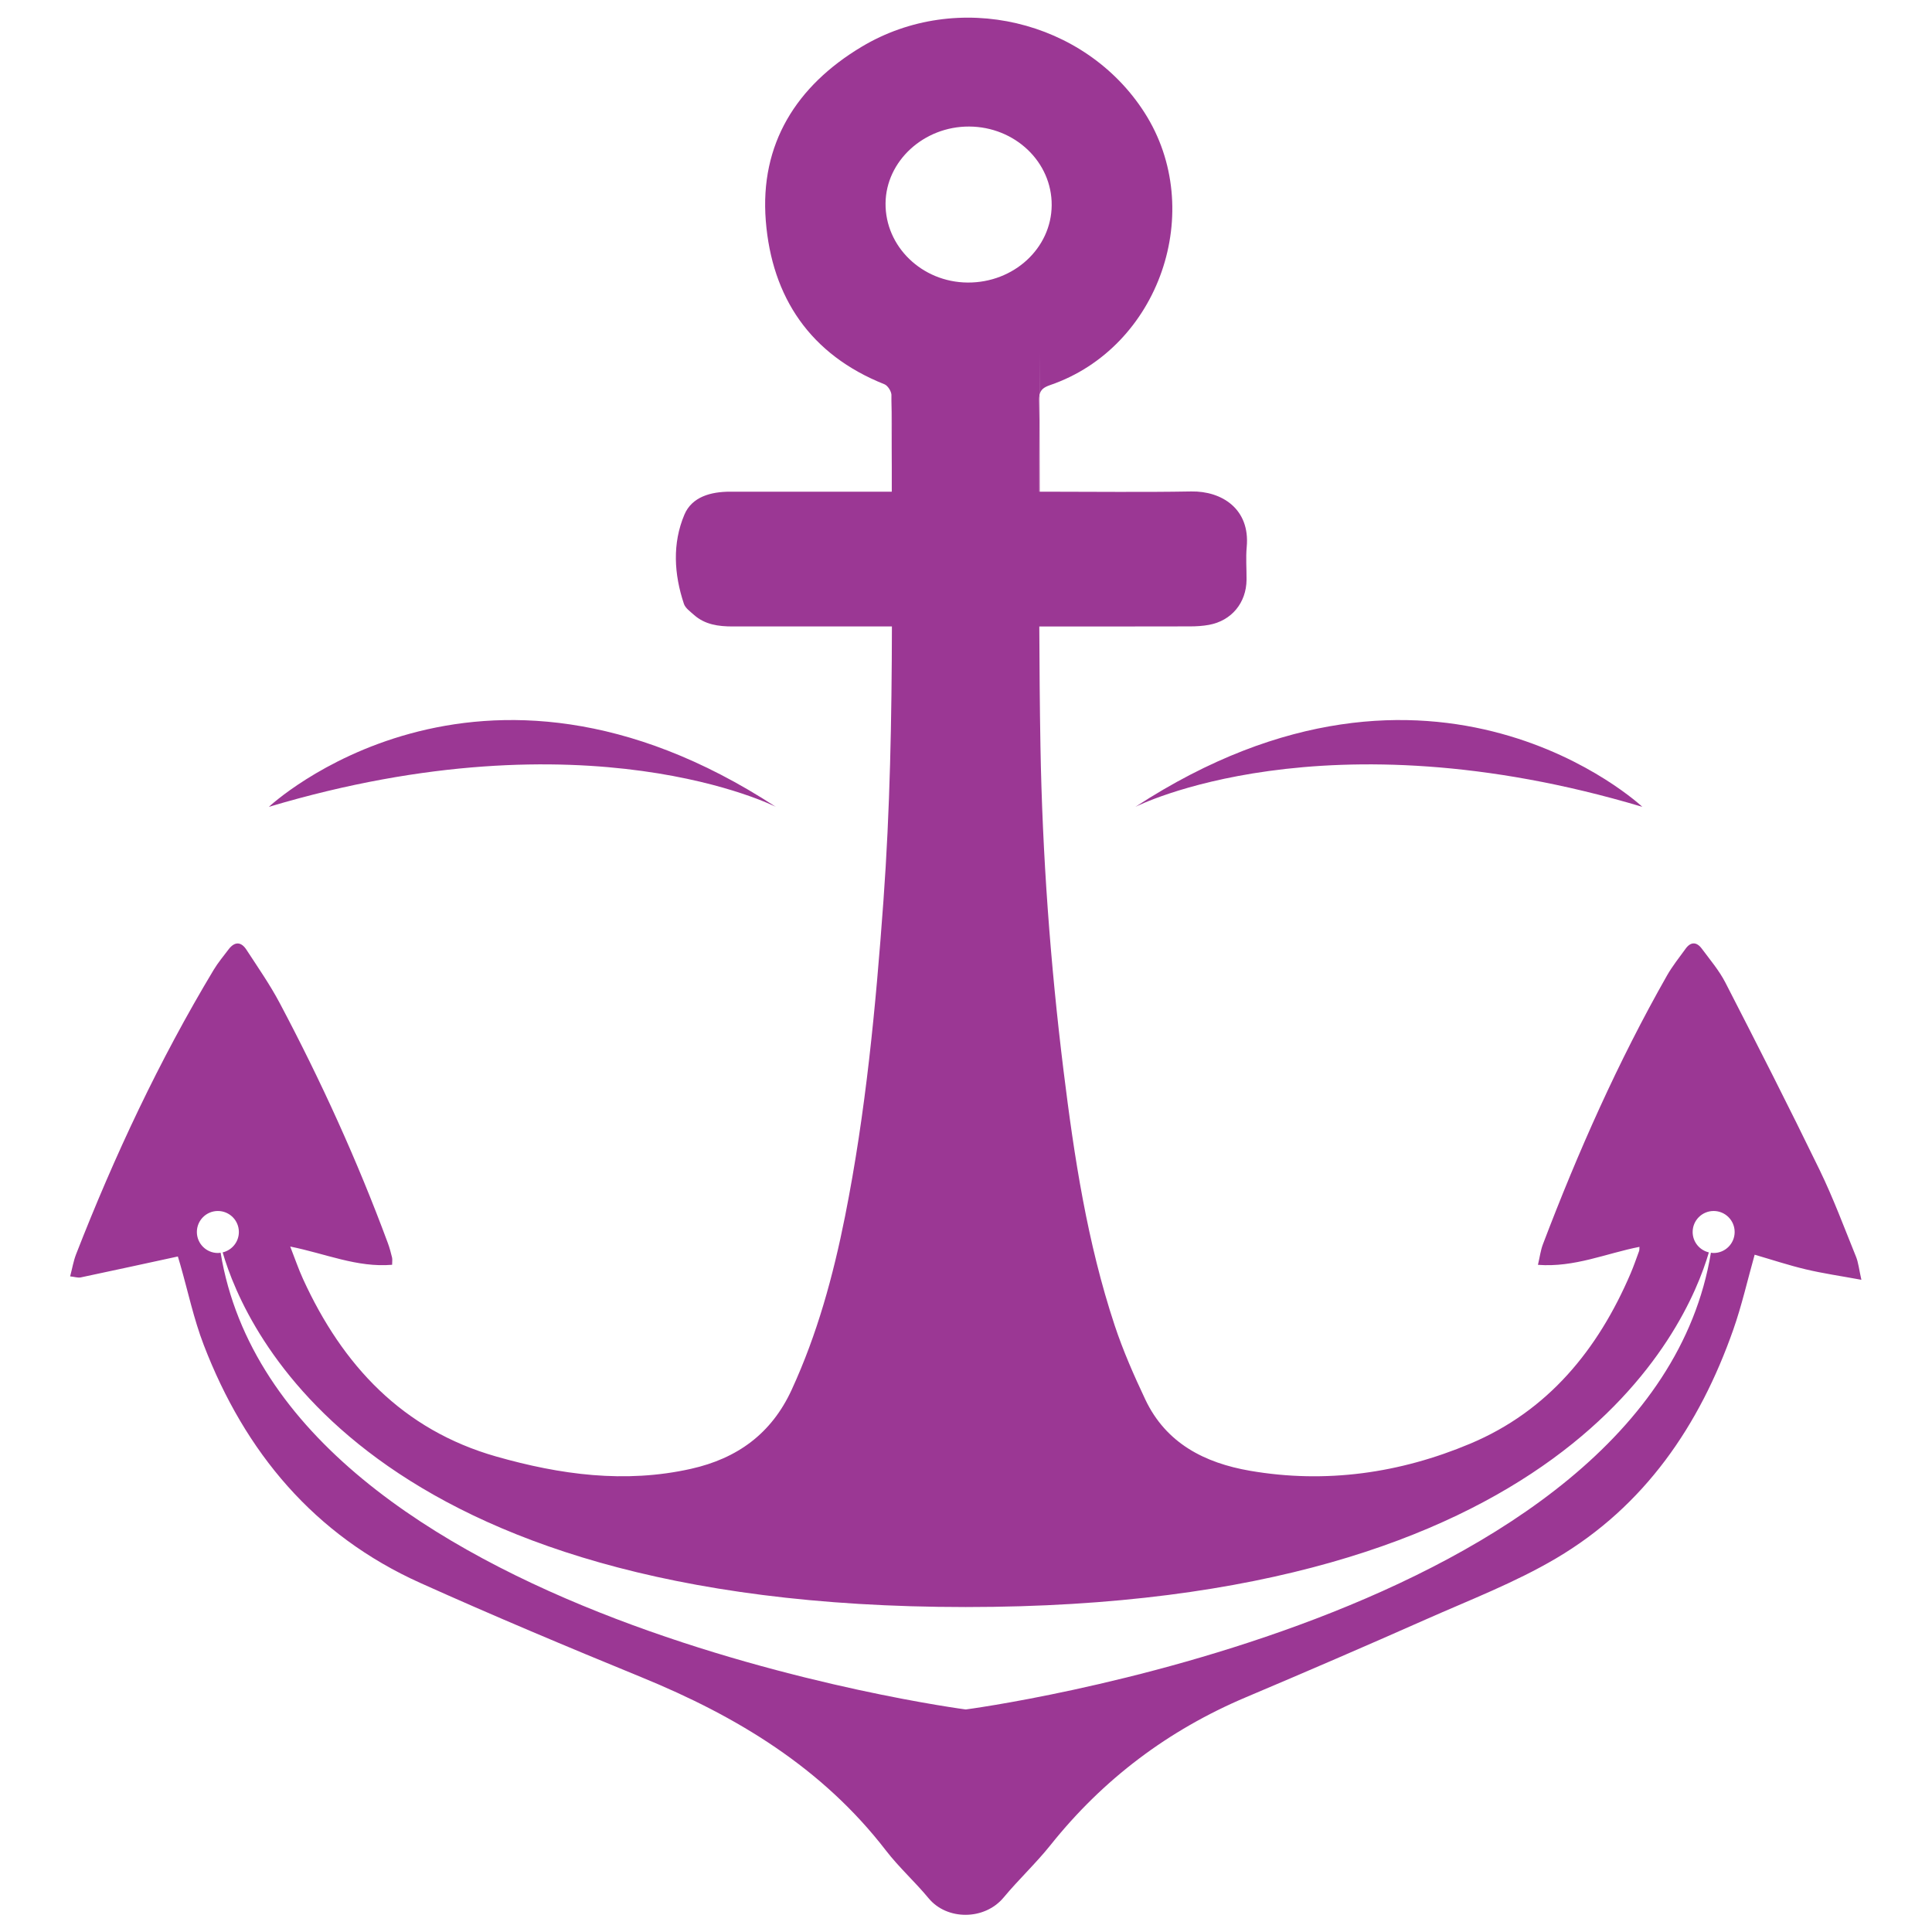 <?xml version="1.0" encoding="UTF-8" standalone="no"?>
<!-- Created with Inkscape (http://www.inkscape.org/) -->

<svg
   version="1.1"
   id="svg2"
   width="682.667"
   height="682.667"
   viewBox="0 0 682.667 682.667"
   xmlns="http://www.w3.org/2000/svg"
   xmlns:svg="http://www.w3.org/2000/svg">
  <defs
     id="defs6">
    <clipPath
       clipPathUnits="userSpaceOnUse"
       id="clipPath42">
      <path
         d="M 0,512 H 512 V 0 H 0 Z"
         id="path40" />
    </clipPath>
  </defs>
  <g
     id="g10"
     transform="matrix(1.388,0,0,-1.388,-14.08,696.747)">
    <g
       id="g36"
       style="display:inline">
      <g
         id="g38"
         clip-path="url(#clipPath42)">
        <g
           id="g44"
           transform="translate(78.593,296.578)">
          <path
             d="M 0,0 C 0,0 52.891,49.718 129.055,0 129.055,0 81.453,24.33 0,0"
             style="fill:#9b3794;fill-opacity:1;fill-rule:nonzero;stroke:none"
             id="path46" />
        </g>
        <g
           id="g48"
           transform="translate(428.242,296.578)">
          <path
             d="m 0,0 c 0,0 -52.891,49.718 -129.055,0 0,0 47.602,24.33 129.055,0"
             style="fill:#9b3794;fill-opacity:1;fill-rule:nonzero;stroke:none"
             id="path50" />
        </g>
        <g
           id="g52"
           transform="translate(446.394,183.002)">
          <path
             d="m 0,0 c -0.239,0 -0.467,0.04 -0.698,0.07 -15.405,-93.491 -189.696,-116.276 -189.696,-116.276 0,0 -174.291,22.785 -189.695,116.276 -0.231,-0.03 -0.459,-0.07 -0.698,-0.07 -2.953,0 -5.346,2.394 -5.346,5.346 0,2.953 2.393,5.346 5.346,5.346 2.952,0 5.346,-2.393 5.346,-5.346 0,-2.53 -1.763,-4.638 -4.125,-5.193 5.77,-19.778 36.482,-90.285 189.172,-90.285 151.94,0 183.403,70.507 189.173,90.285 -2.362,0.555 -4.125,2.663 -4.125,5.193 0,2.953 2.393,5.346 5.346,5.346 2.953,0 5.346,-2.393 5.346,-5.346 C 5.346,2.394 2.953,0 0,0 m -210.813,267.252 c 0.115,10.73 9.741,19.56 21.267,19.511 11.687,-0.051 21.107,-9.028 21.026,-20.039 -0.079,-10.947 -9.659,-19.755 -21.398,-19.674 -11.614,0.08 -21.014,9.168 -20.895,20.202 M 36.232,-0.923 c -3,7.4 -5.784,14.915 -9.269,22.085 -7.773,15.994 -15.845,31.844 -23.971,47.663 -1.591,3.098 -3.921,5.829 -6.013,8.653 -1.29,1.741 -2.794,1.82 -4.124,-0.024 -1.62,-2.247 -3.374,-4.427 -4.737,-6.825 C -24.333,48.712 -34.519,25.741 -43.47,2.206 c -0.582,-1.53 -0.784,-3.204 -1.26,-5.223 9.327,-0.701 17.348,2.917 25.843,4.576 -0.041,-0.515 -0.002,-0.815 -0.095,-1.067 -0.698,-1.898 -1.353,-3.816 -2.147,-5.674 -8.312,-19.451 -21.056,-35.049 -40.848,-43.364 -17.875,-7.511 -36.74,-10.23 -56.068,-6.895 -11.501,1.986 -21.359,6.972 -26.642,18.145 -2.908,6.149 -5.664,12.427 -7.801,18.875 -6.969,21.033 -10.296,42.829 -13.002,64.744 -3.391,27.452 -5.403,55.025 -5.888,82.649 -0.179,10.171 -0.253,20.344 -0.294,30.518 0.536,0 1.06,0 1.582,0 12.28,0.002 24.56,-0.01 36.839,0.023 1.593,0.004 3.21,0.104 4.774,0.39 5.746,1.049 9.514,5.618 9.565,11.49 0.024,2.776 -0.214,5.572 0.042,8.325 0.905,9.726 -6.377,14.283 -14.115,14.146 -12.383,-0.22 -24.772,-0.059 -37.158,-0.059 h -1.42 c -0.022,8.915 -0.041,17.886 -0.055,24.614 -0.009,-0.048 -0.016,-0.1 -0.024,-0.15 -0.002,-2.145 -0.006,-4.29 -0.01,-6.435 0.041,-5.896 -0.009,-11.847 -0.009,-18.029 h -0.032 c 0.014,6.01 0.03,12.019 0.041,18.029 -0.012,1.785 -0.031,3.565 -0.064,5.344 -0.007,0.414 0.023,0.766 0.074,1.091 0.004,3.759 0.006,7.518 0.002,11.277 0,0.211 0.008,-4.305 0.022,-11.127 0.256,1.324 1.068,1.963 2.703,2.524 27.844,9.544 39.922,44.543 24.022,69.374 -15.141,23.647 -47.609,31.36 -72.001,16.756 -16.612,-9.945 -25.964,-24.751 -24.404,-44.325 1.553,-19.485 11.325,-34.086 30.194,-41.591 0.836,-0.332 1.719,-1.71 1.788,-2.661 -0.015,-6.167 -0.006,-12.334 0.015,-18.501 0.012,6.114 0.023,12.034 0.031,17.023 0.116,-4.004 0.042,-8.016 0.042,-12.024 -0.001,-3.681 0,-7.361 0,-11.19 h -0.05 v 0 c -0.483,0 -0.936,0 -1.38,0.001 -13.241,0.002 -26.482,0.015 -39.722,0.002 -4.863,-0.004 -9.709,-1.271 -11.643,-5.849 -3.097,-7.332 -2.645,-15.139 -0.125,-22.693 0.367,-1.1 1.6,-1.963 2.547,-2.808 2.813,-2.513 6.28,-2.961 9.867,-2.96 12.173,0.003 24.345,0.006 36.518,0.009 1.333,0 2.681,0 4.025,0 -0.05,-23.312 -0.472,-46.619 -2.164,-69.911 -1.956,-26.925 -4.483,-53.761 -9.769,-80.264 -3.025,-15.17 -7.081,-30.017 -13.589,-44.156 -5.156,-11.204 -13.864,-17.48 -25.606,-20.118 -16.836,-3.783 -33.363,-1.491 -49.589,3.125 -23.843,6.783 -39.148,23.217 -49.193,45.185 -1.164,2.545 -2.065,5.209 -3.266,8.272 8.995,-1.8 17.03,-5.402 25.942,-4.642 0,0.819 0.1,1.366 -0.019,1.859 -0.3,1.237 -0.629,2.476 -1.07,3.668 -7.776,21.009 -17.055,41.35 -27.543,61.132 -2.487,4.691 -5.553,9.081 -8.455,13.544 -1.38,2.122 -3.034,2.107 -4.572,0.061 -1.28,-1.704 -2.668,-3.349 -3.762,-5.169 -13.872,-23.074 -25.263,-47.355 -35.035,-72.414 -0.67,-1.719 -0.973,-3.583 -1.513,-5.632 1.252,-0.138 2.01,-0.408 2.681,-0.267 8.192,1.729 16.371,3.518 24.741,5.331 0.124,-0.414 0.369,-1.215 0.6,-2.019 1.97,-6.847 3.444,-13.884 5.991,-20.509 10.497,-27.297 28.097,-48.421 55.147,-60.59 18.637,-8.383 37.493,-16.298 56.406,-24.045 24.159,-9.896 45.899,-23.003 62.12,-44.067 3.31,-4.298 7.412,-7.978 10.874,-12.168 4.624,-5.596 14.184,-5.671 19.086,0.22 3.82,4.591 8.227,8.702 11.949,13.364 13.398,16.784 29.971,29.248 49.734,37.608 15.299,6.471 30.554,13.05 45.738,19.786 11.183,4.961 22.732,9.386 33.217,15.575 22.56,13.317 36.533,33.835 45.102,58.208 2.173,6.178 3.619,12.612 5.444,19.089 4.294,-1.246 8.626,-2.686 13.05,-3.735 4.386,-1.039 8.865,-1.684 14.12,-2.652 -0.609,2.693 -0.762,4.391 -1.374,5.902"
             style="fill:#9b3794;fill-opacity:1;fill-rule:nonzero;stroke:none"
             id="path54" />
        </g>
      </g>
    </g>
  </g>
</svg>

